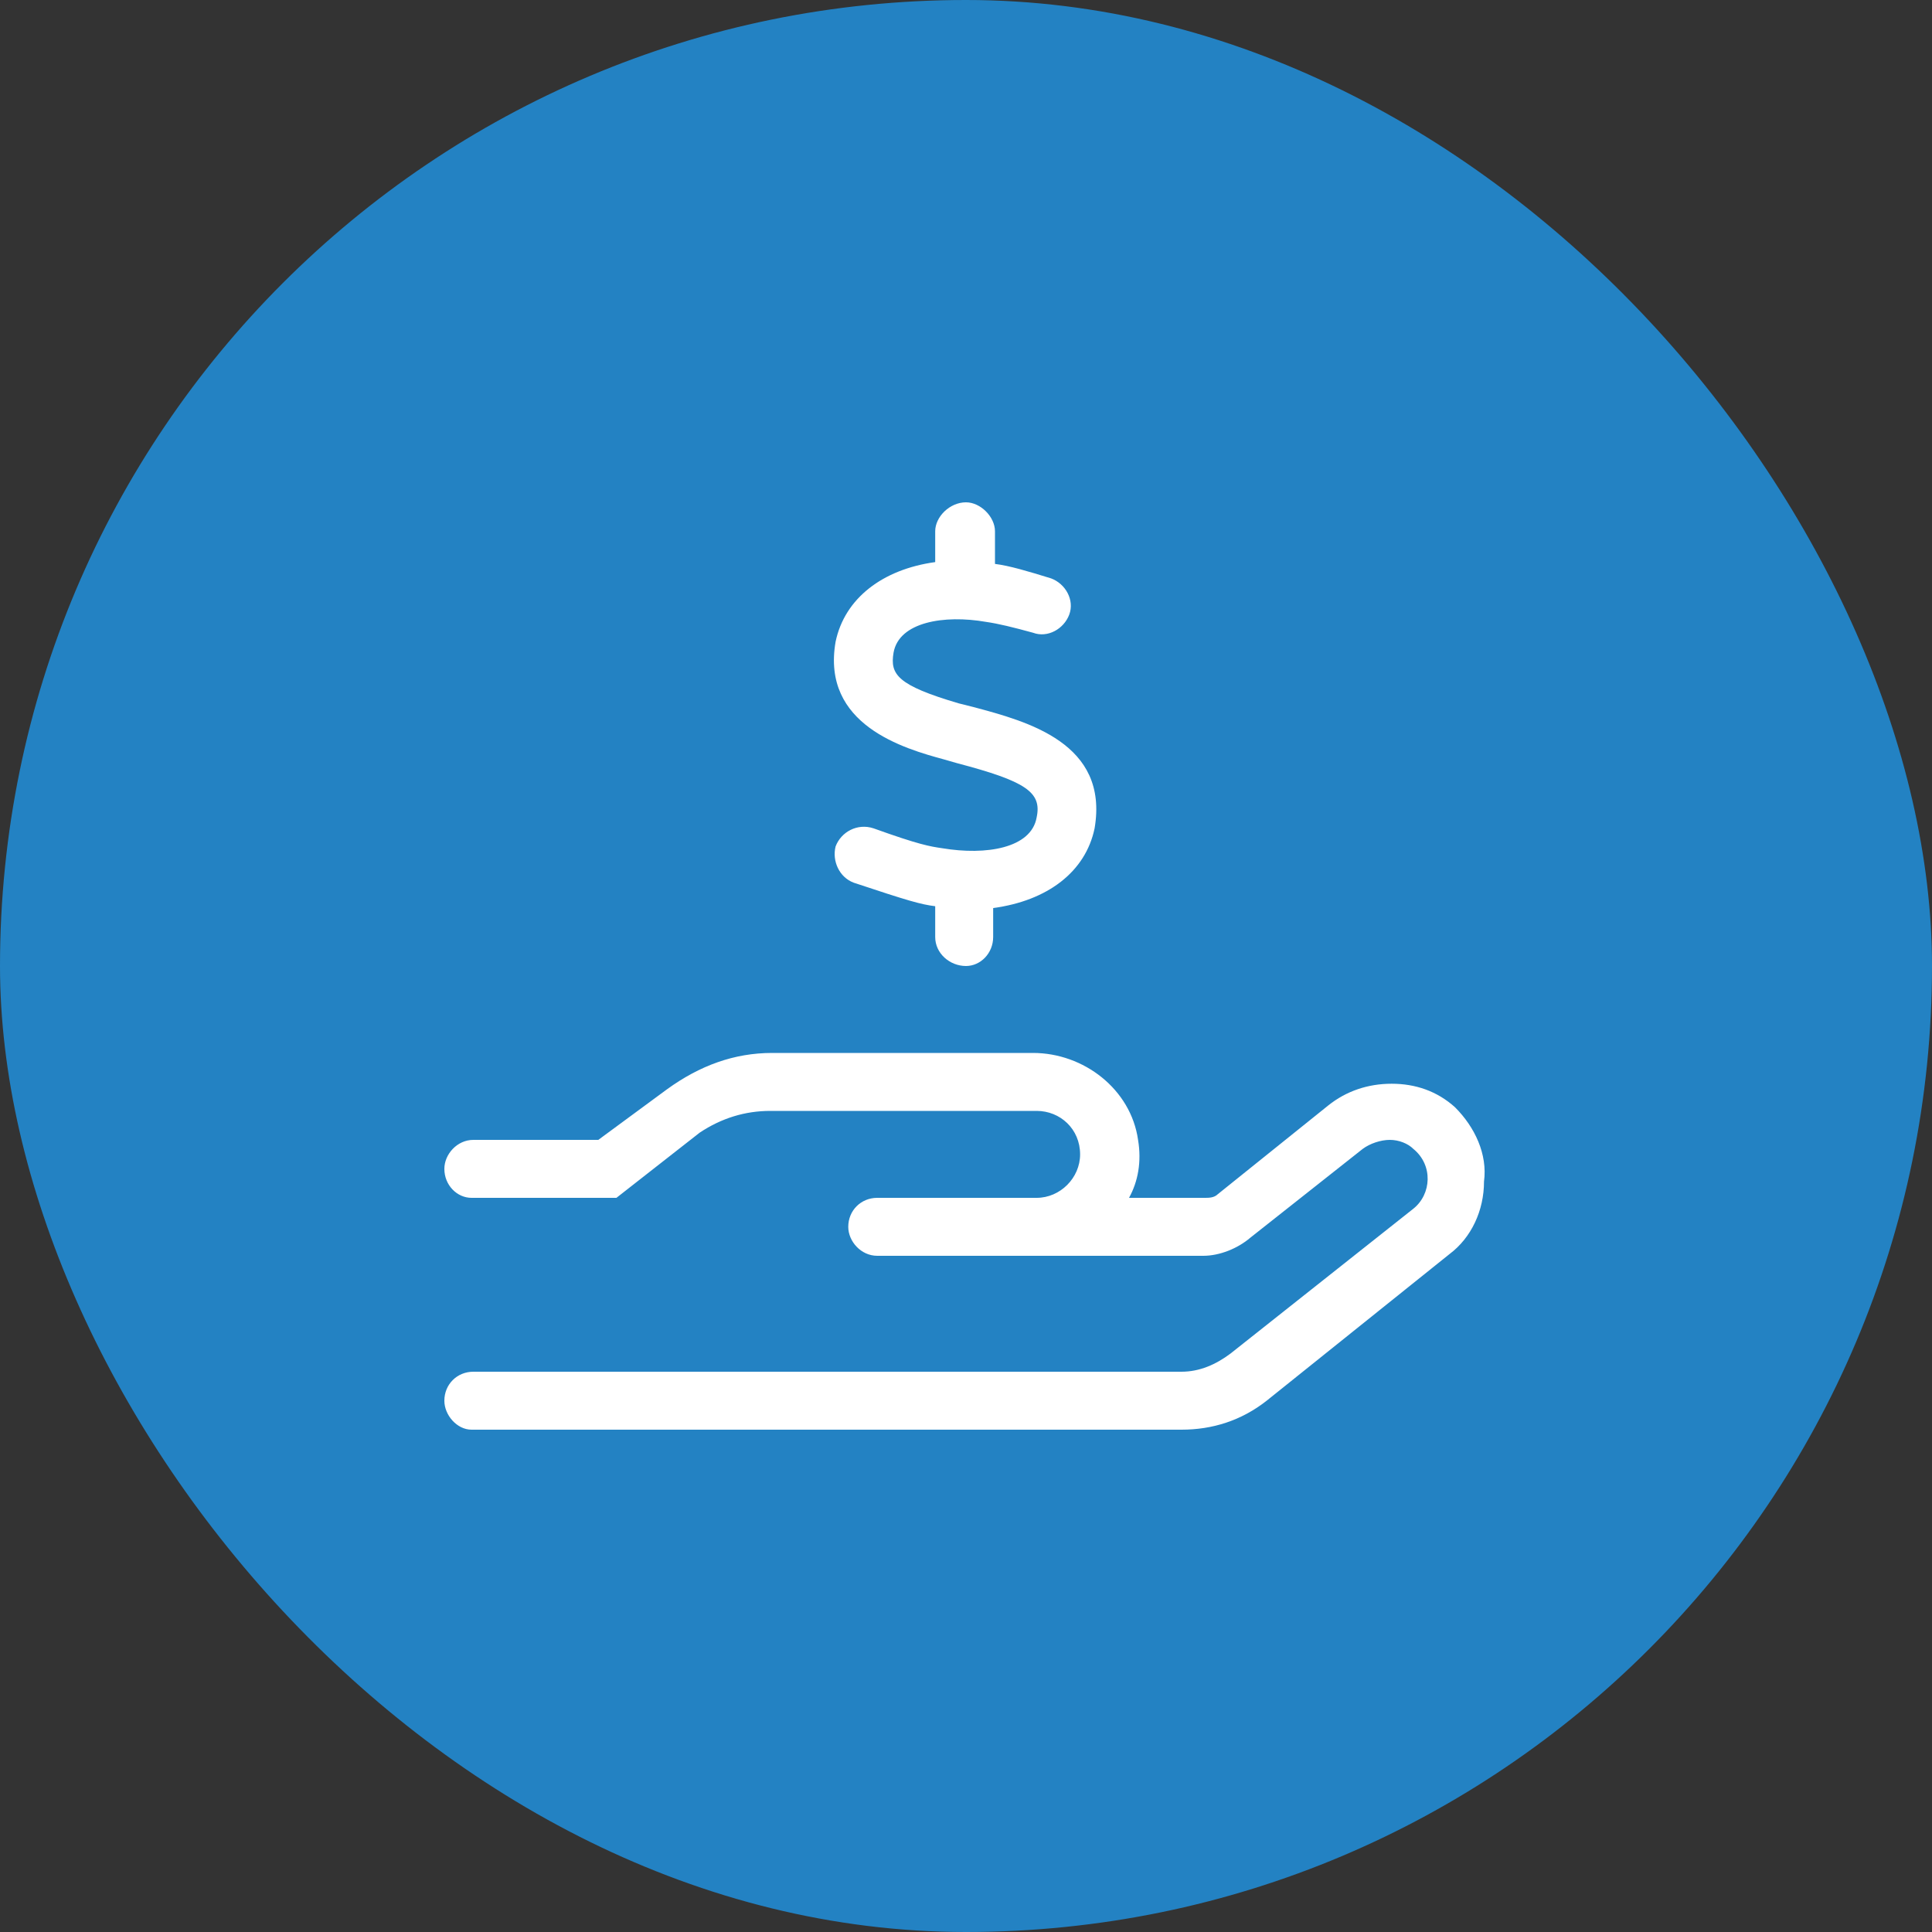 <svg width="50" height="50" viewBox="0 0 50 50" fill="none" xmlns="http://www.w3.org/2000/svg">
<rect x="0" y="0" width="50" height="50" fill="#333333" stroke="none"/>
<rect width="50" height="50" rx="25" fill="#2382C3"/>
<path d="M37.656 28.656C38.172 29.172 38.5 29.875 38.406 30.578C38.406 31.328 38.078 32.031 37.516 32.453L32.781 36.25C32.125 36.766 31.375 37 30.578 37H12.203C11.828 37 11.5 36.625 11.5 36.25C11.5 35.828 11.828 35.5 12.25 35.5H30.578C31.047 35.5 31.469 35.312 31.844 35.031L36.578 31.281C37.047 30.906 37.094 30.156 36.578 29.734C36.438 29.594 36.203 29.5 35.969 29.5C35.734 29.5 35.453 29.594 35.266 29.734L32.359 32.031C32.031 32.312 31.562 32.5 31.141 32.5H22.703C22.281 32.5 21.953 32.125 21.953 31.75C21.953 31.328 22.281 31 22.703 31H26.828C27.438 31 27.953 30.484 27.953 29.875C27.953 29.219 27.438 28.75 26.828 28.75H19.938C19.281 28.75 18.672 28.938 18.109 29.312L15.953 31H12.203C11.828 31 11.5 30.672 11.5 30.25C11.5 29.875 11.828 29.5 12.25 29.5H15.484L17.266 28.188C18.109 27.578 19 27.25 19.984 27.25H26.734C28.047 27.25 29.266 28.188 29.453 29.5C29.547 30.062 29.453 30.578 29.219 31H31.188C31.281 31 31.422 31 31.516 30.906L34.375 28.609C34.844 28.234 35.406 28.047 36.016 28.047C36.625 28.047 37.188 28.234 37.656 28.656ZM24.391 21.953C25.516 22.141 26.688 21.953 26.828 21.156C26.969 20.5 26.547 20.219 24.766 19.75L24.438 19.656C23.406 19.375 21.25 18.766 21.625 16.609C21.859 15.484 22.844 14.734 24.203 14.547V13.75C24.203 13.375 24.578 13 25 13C25.375 13 25.75 13.375 25.75 13.75V14.594C26.125 14.641 26.594 14.781 27.203 14.969C27.578 15.109 27.812 15.531 27.672 15.906C27.531 16.281 27.109 16.516 26.734 16.375C26.219 16.234 25.844 16.141 25.516 16.094C24.438 15.906 23.266 16.094 23.125 16.891C23.031 17.453 23.219 17.734 24.812 18.203L25.188 18.297C26.594 18.672 28.703 19.234 28.328 21.438C28.094 22.562 27.109 23.312 25.703 23.5V24.25C25.703 24.672 25.375 25 25 25C24.578 25 24.203 24.672 24.203 24.25V23.453C23.828 23.406 23.5 23.312 22.094 22.844C21.719 22.703 21.531 22.281 21.625 21.906C21.766 21.531 22.188 21.297 22.609 21.438C23.781 21.859 24.062 21.906 24.391 21.953Z" fill="white"/>
</svg>

